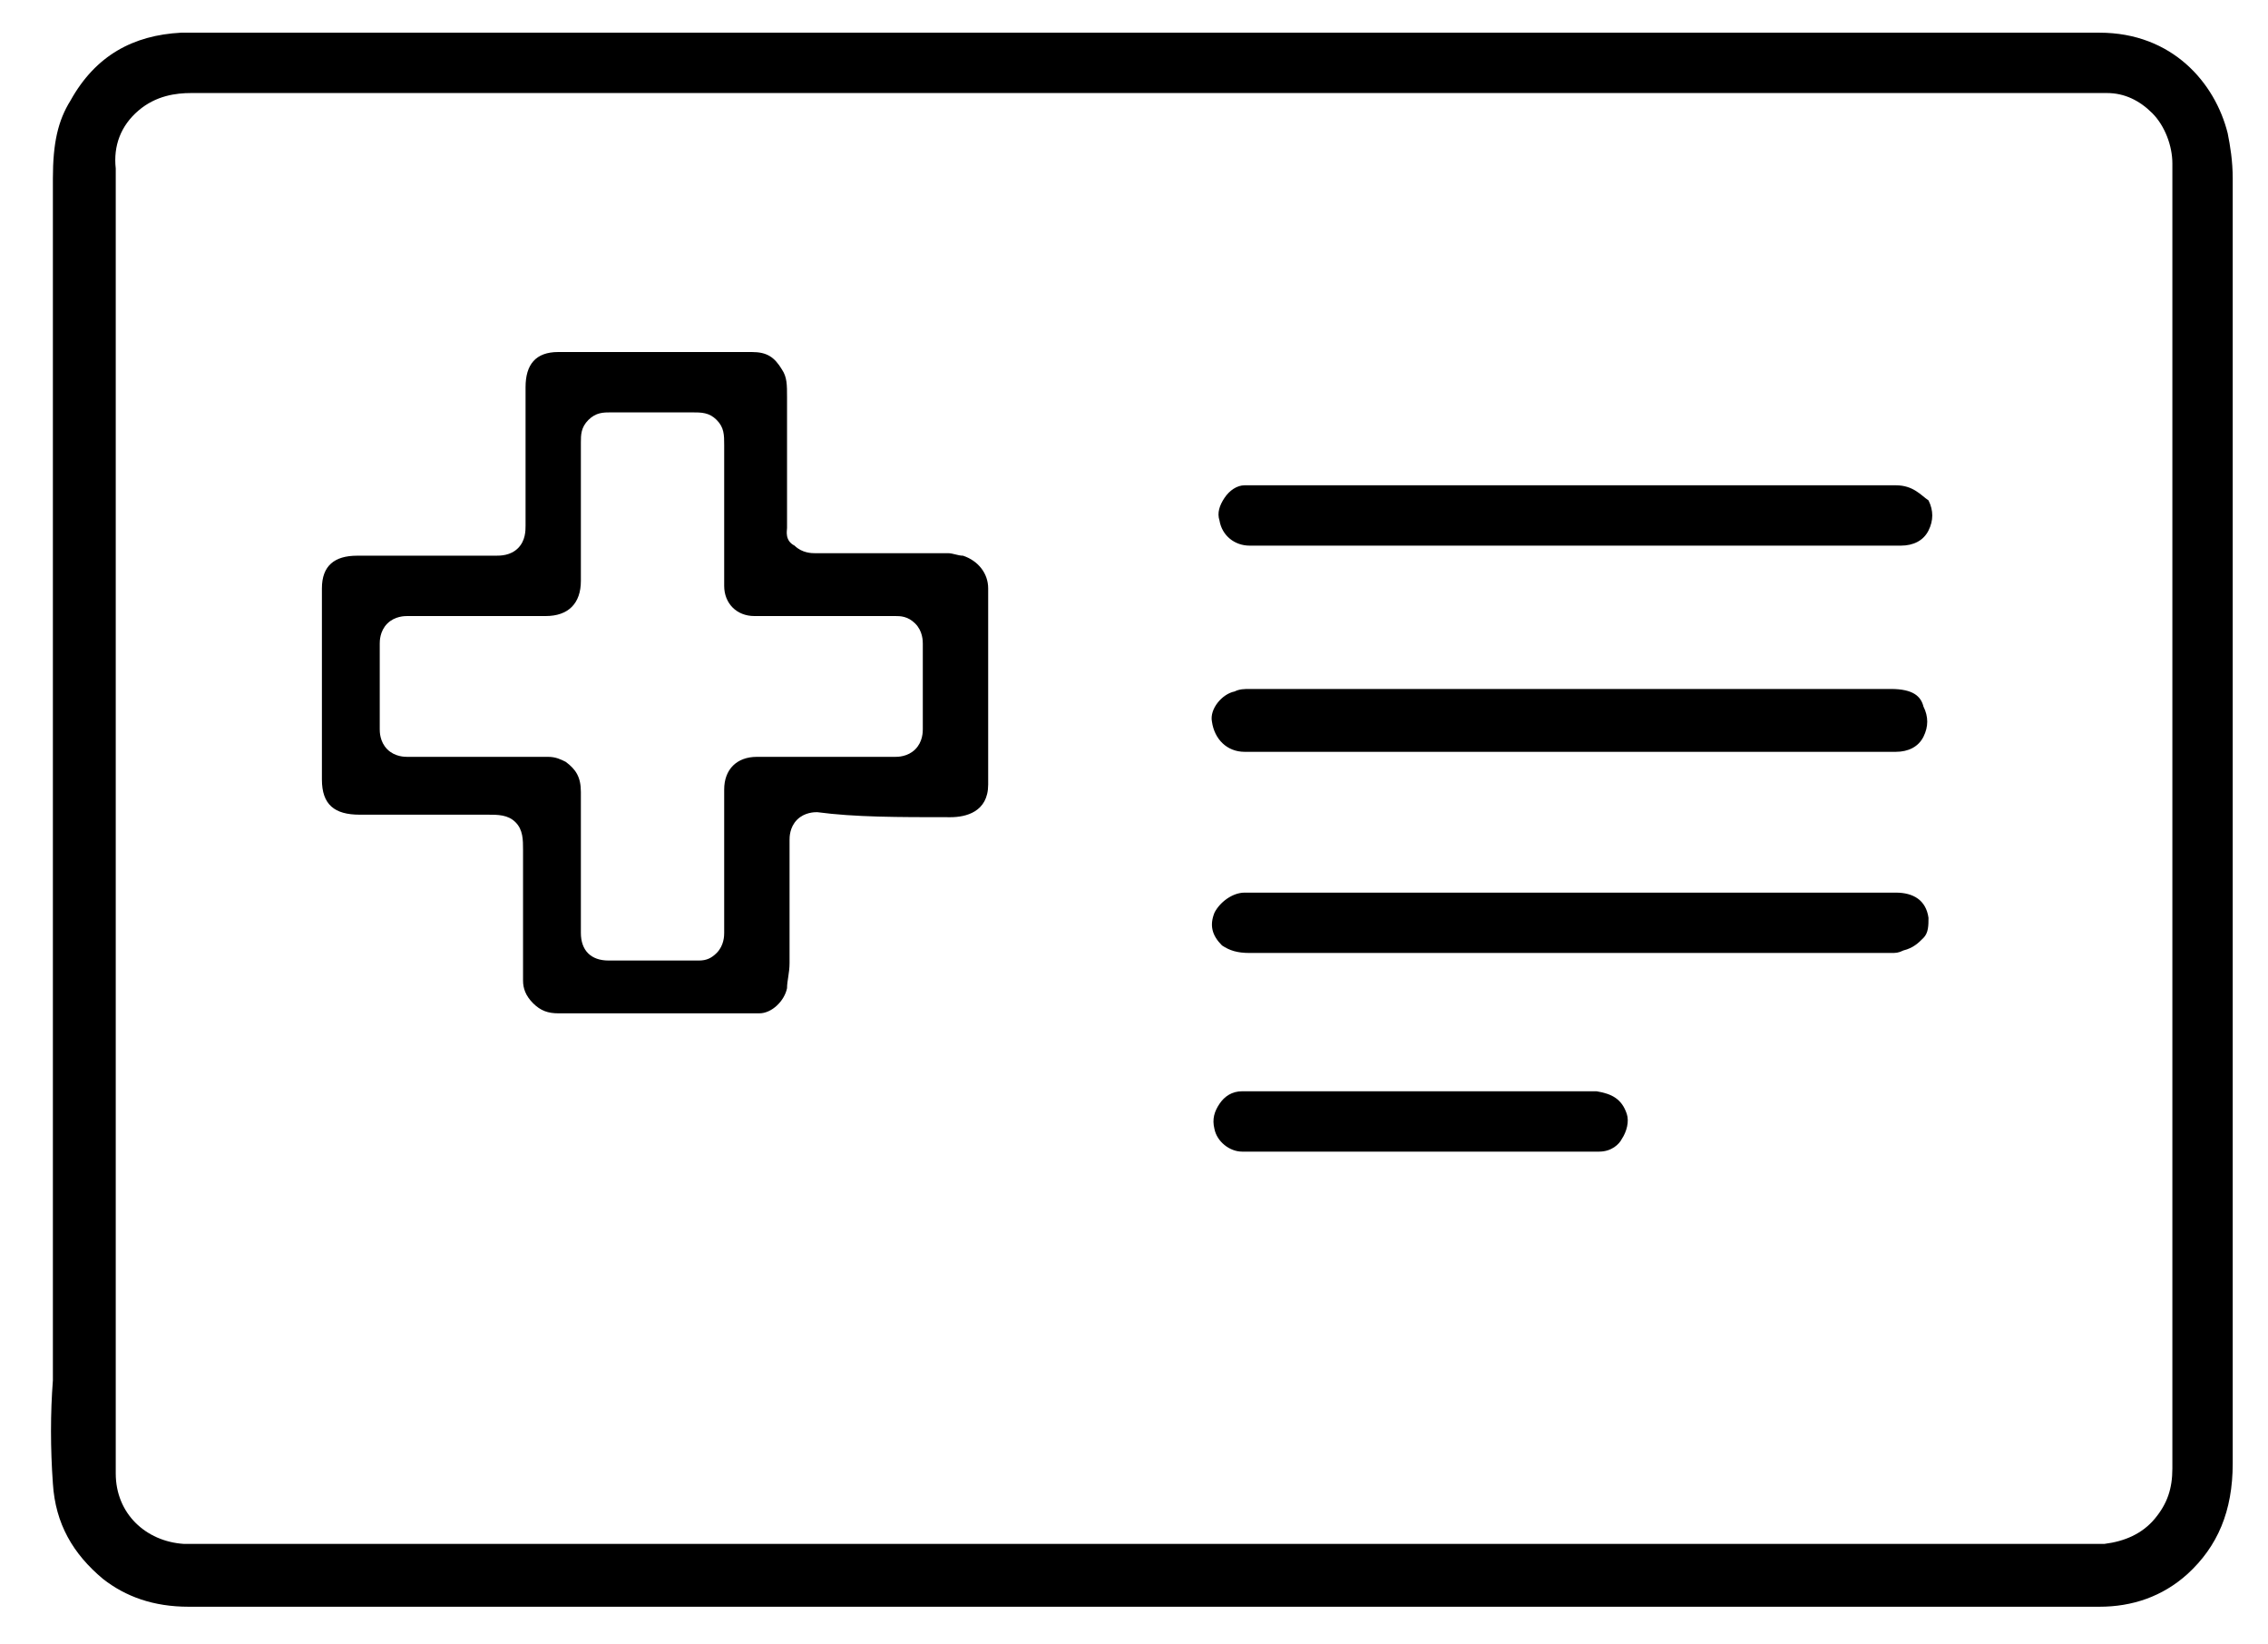 <?xml version="1.0" encoding="utf-8"?>
<svg xmlns="http://www.w3.org/2000/svg" xmlns:xlink="http://www.w3.org/1999/xlink" version="1.1" id="Ebene_1" x="0px" y="0px" viewBox="0 0 89.6 65.4" style="enable-background:new 0 0 89.6 65.4;" xml:space="preserve" width="80" height="58">
<style type="text/css">
	.st0{fill:#A1AC81;}
	.st1{stroke:#000000;stroke-miterlimit:10;}
	.st2{fill:#FFFFFF;}
	.st3{fill:#A1AB80;}
	.st4{fill:#767676;}
</style>
<g>
	<path d="M1.8,59c0.1,1.6,0.8,2.8,2,3.8c0.9,0.7,2,1.1,3.4,1.1c0,0,0,0,0,0c9.8,0,19.5,0,29.3,0l7.8,0v0l12.2,0c8.9,0,17.8,0,26.7,0   c1.3,0,2.5-0.4,3.5-1.3c1.2-1.1,1.8-2.5,1.8-4.4c0-17,0-34,0-51.1c0-0.7-0.1-1.3-0.2-1.8c-0.5-2-2.2-4-5.1-4c-2.8,0-5.7,0-8.5,0   c-1.5,0-3,0-4.6,0c-3.8,0-7.7,0-11.5,0l-7.3,0c-2.9,0-5.8,0-8.7,0c-1.9,0-3.8,0-5.8,0c-3,0-6,0-9,0c-2.7,0-5.4,0-8.2,0   c-2.1,0-4.2,0-6.2,0c-0.7,0-1.5,0-2.2,0c-0.7,0-1.4,0-2.1,0c-0.7,0-1.4,0-2.2,0C5,1.4,3.5,2.2,2.5,4C2,4.8,1.8,5.7,1.8,7.1   c0,15.1,0,30.7,0,46.2c0,0.5,0,1.1,0,1.6C1.7,56.2,1.7,57.6,1.8,59z M5.2,4.4c0.7-0.6,1.5-0.7,2.1-0.7c1.7,0,3.5,0,5.2,0l11.5,0   c2,0,4,0,6.1,0c1.2,0,2.4,0,3.6,0c1.3,0,2.6,0,3.9,0c1.8,0,3.6,0,5.4,0c1.8,0,3.7,0,5.5,0l7.3,0c3.1,0,6.2,0,9.3,0   c2.4,0,4.7,0,7.1,0c1.8,0,3.7,0,5.5,0c0.9,0,1.8,0,2.7,0c0.8,0,1.6,0,2.4,0c0.1,0,0.3,0,0.4,0c0.1,0,0.2,0,0.3,0   c0.7,0,1.3,0.3,1.8,0.8c0.5,0.5,0.8,1.3,0.8,2c0,1.6,0,3.2,0,4.8c0,0.7,0,1.4,0,2.1l0,7.5c0,12.5,0,25,0,37.5c0,0.8-0.2,1.4-0.7,2   c-0.5,0.6-1.2,0.9-2,1l0,0c-0.8,0-1.6,0-2.4,0c-2.3,0-4.8,0-7.7,0c-0.5,0-1,0-1.4,0c-0.9,0-1.9,0-2.8,0c-0.9,0-1.7,0-2.6,0   c-0.8,0-1.7,0-2.5,0c-0.8,0-1.6,0-2.4,0c-1.2,0-2.4,0-3.6,0c-1.2,0-2.3,0-3.5,0c-0.6,0-1.2,0-1.8,0c-1,0-2,0-3,0   c-1.1,0-2.3,0-3.4,0l-2.9,0l-7.6,0c-1.8,0-3.6,0-5.4,0c-1.1,0-2.3,0-3.4,0l-3.4,0c-2.2,0-4.3,0-6.5,0l-9.5,0c-0.2,0-0.4,0-0.6,0   c-1.5-0.1-2.7-1.2-2.7-2.8c0-1.4,0-2.8,0-4.2l0-9.8c0-12.6,0-25.3,0-37.9C4.2,5.8,4.5,5,5.2,4.4z"/>
	<path d="M37.5,32.5c0.6,0,1.5-0.2,1.5-1.3c0-2.3,0-4.7,0-7.8c0-0.6-0.4-1.1-1-1.3c-0.2,0-0.4-0.1-0.6-0.1c-1.8,0-3.5,0-5.3,0   c-0.1,0-0.5,0-0.8-0.3C30.9,21.5,31,21.1,31,21c0-1.6,0-3.4,0-5.2c0-0.5,0-0.8-0.2-1.1c-0.3-0.5-0.6-0.7-1.2-0.7   c-0.6,0-1.2,0-1.8,0c-0.6,0-1.3,0-1.9,0c-1.3,0-2.7,0-4,0c-0.9,0-1.3,0.5-1.3,1.4c0,0.5,0,1,0,1.5c0,0.8,0,1.6,0,2.4   c0,0.5,0,1,0,1.6c0,0.2,0,0.6-0.3,0.9c-0.3,0.3-0.7,0.3-0.9,0.3c-1.7,0-3.5,0-5.5,0c-0.9,0-1.4,0.4-1.4,1.3c0,0.5,0,1,0,1.5   c0,0.3,0,0.5,0,0.8c0,0.6,0,1.1,0,1.7c0,1.2,0,2.4,0,3.6c0,1,0.5,1.4,1.5,1.4l5.1,0c0,0,0,0,0,0c0.4,0,0.8,0,1.1,0.3   c0.3,0.3,0.3,0.7,0.3,1.1c0,0.8,0,1.6,0,2.4c0,0.9,0,1.9,0,2.8c0,0.3,0.1,0.6,0.4,0.9c0.3,0.3,0.6,0.4,1,0.4c0.9,0,1.8,0,2.7,0   c0.1,0,0.2,0,0.4,0v0h0.8c0.4,0,0.8,0,1.2,0c1,0,1.9,0,2.9,0c0.5,0,1-0.5,1.1-1c0-0.3,0.1-0.6,0.1-1c0-1.8,0-3.4,0-4.9   c0-0.1,0-0.5,0.3-0.8c0.3-0.3,0.7-0.3,0.8-0.3C33.7,32.5,35.4,32.5,37.5,32.5z M30.6,30.1l-0.8,0c-0.8,0-1.3,0.5-1.3,1.3l0,2l0,0.8   l0,0.8c0,0.7,0,1.4,0,2.1c0,0.1,0,0.5-0.3,0.8c-0.2,0.2-0.4,0.3-0.7,0.3c0,0-0.1,0-0.1,0c-0.7,0-1.4,0-2.1,0c-0.5,0-0.9,0-1.4,0   c-0.7,0-1.1-0.4-1.1-1.1c0-2.1,0-3.9,0-5.6c0-0.6-0.2-0.9-0.6-1.2c-0.2-0.1-0.4-0.2-0.7-0.2c0,0,0,0,0,0l-1.9,0c-1.2,0-2.5,0-3.7,0   c-0.1,0-0.5,0-0.8-0.3c-0.3-0.3-0.3-0.7-0.3-0.8c0-1.2,0-2.5,0-3.4c0-0.1,0-0.5,0.3-0.8c0.3-0.3,0.7-0.3,0.8-0.3c1.3,0,2.5,0,3.8,0   l1.7,0c0,0,0,0,0,0c0.9,0,1.4-0.5,1.4-1.4c0-1.2,0-2.5,0-3.7l0-1.8c0-0.3,0-0.6,0.3-0.9c0.3-0.3,0.6-0.3,0.9-0.3c1.1,0,2.1,0,3.2,0   c0.4,0,0.7,0,1,0.3c0.3,0.3,0.3,0.6,0.3,1l0,1c0,1.5,0,3.1,0,4.6c0,0.7,0.5,1.2,1.2,1.2l0.2,0c1.8,0,3.6,0,5.4,0   c0.2,0,0.5,0,0.8,0.3c0.3,0.3,0.3,0.7,0.3,0.8c0,1,0,2.1,0,3.4c0,0.1,0,0.5-0.3,0.8c-0.3,0.3-0.7,0.3-0.8,0.3   C33.8,30.1,32.2,30.1,30.6,30.1z"/>
	<path d="M74.9,27.4c-6,0-12.1,0-18.1,0l-7.4,0c-0.2,0-0.4,0-0.6,0.1c-0.5,0.1-1,0.7-0.9,1.2c0.1,0.7,0.6,1.2,1.3,1.2   c3.1,0,6.3,0,9.4,0l11,0l1.6,0c1.3,0,2.6,0,3.9,0c0.5,0,0.9-0.2,1.1-0.6c0.2-0.4,0.2-0.8,0-1.2C76.1,27.7,75.8,27.4,74.9,27.4z"/>
	<path d="M76.2,37.3c0.2-0.2,0.2-0.5,0.2-0.8c-0.1-0.7-0.6-1-1.3-1l-13.7,0l-8.7,0l-1,0c-0.8,0-1.7,0-2.5,0c-0.5,0-1,0.4-1.2,0.8   c-0.2,0.5-0.1,0.9,0.3,1.3c0.3,0.2,0.6,0.3,1.1,0.3c4.7,0,9.4,0,14.1,0c3.8,0,7.6,0,11.4,0c0.2,0,0.3,0,0.5-0.1   C75.8,37.7,76,37.5,76.2,37.3z"/>
	<path d="M75.1,19.3C75.1,19.3,75.1,19.3,75.1,19.3c-1.3,0-2.6,0-3.8,0c-0.5,0-1.1,0-1.6,0l-10.3,0c-2.5,0-5.1,0-7.6,0   c-0.3,0-0.6,0-0.9,0c-0.3,0-0.6,0-0.8,0c-0.3,0-0.6,0-0.9,0c-0.3,0-0.6,0.2-0.8,0.5c-0.2,0.3-0.3,0.6-0.2,0.9c0.1,0.6,0.6,1,1.2,1   c2.1,0,4.1,0,6.3,0c3.5,0,6.9,0,10.4,0l4.7,0c1.5,0,3,0,4.5,0c0.5,0,0.9-0.2,1.1-0.6c0.2-0.4,0.2-0.8,0-1.2   C76.1,19.7,75.8,19.3,75.1,19.3z"/>
	<path d="M57.2,45.8c0.9,0,1.7,0,2.6,0c0.1,0,0.1,0,0.2,0c0.3,0,0.6,0,0.8,0c0.8,0,1.7,0,2.5,0c0.5,0,0.8-0.3,0.9-0.5   c0.2-0.3,0.3-0.7,0.2-1c-0.2-0.6-0.6-0.8-1.2-0.9c-0.7,0-1.4,0-2.2,0l-0.6,0c-3.2,0-6.5,0-9.7,0c-0.6,0-1.1,0-1.6,0   c-0.4,0-0.7,0.2-0.9,0.5c-0.2,0.3-0.3,0.6-0.2,1c0.1,0.5,0.6,0.9,1.1,0.9c1.7,0,3.4,0,5.1,0l2.8,0v0L57.2,45.8z"/>
</g>
</svg>
